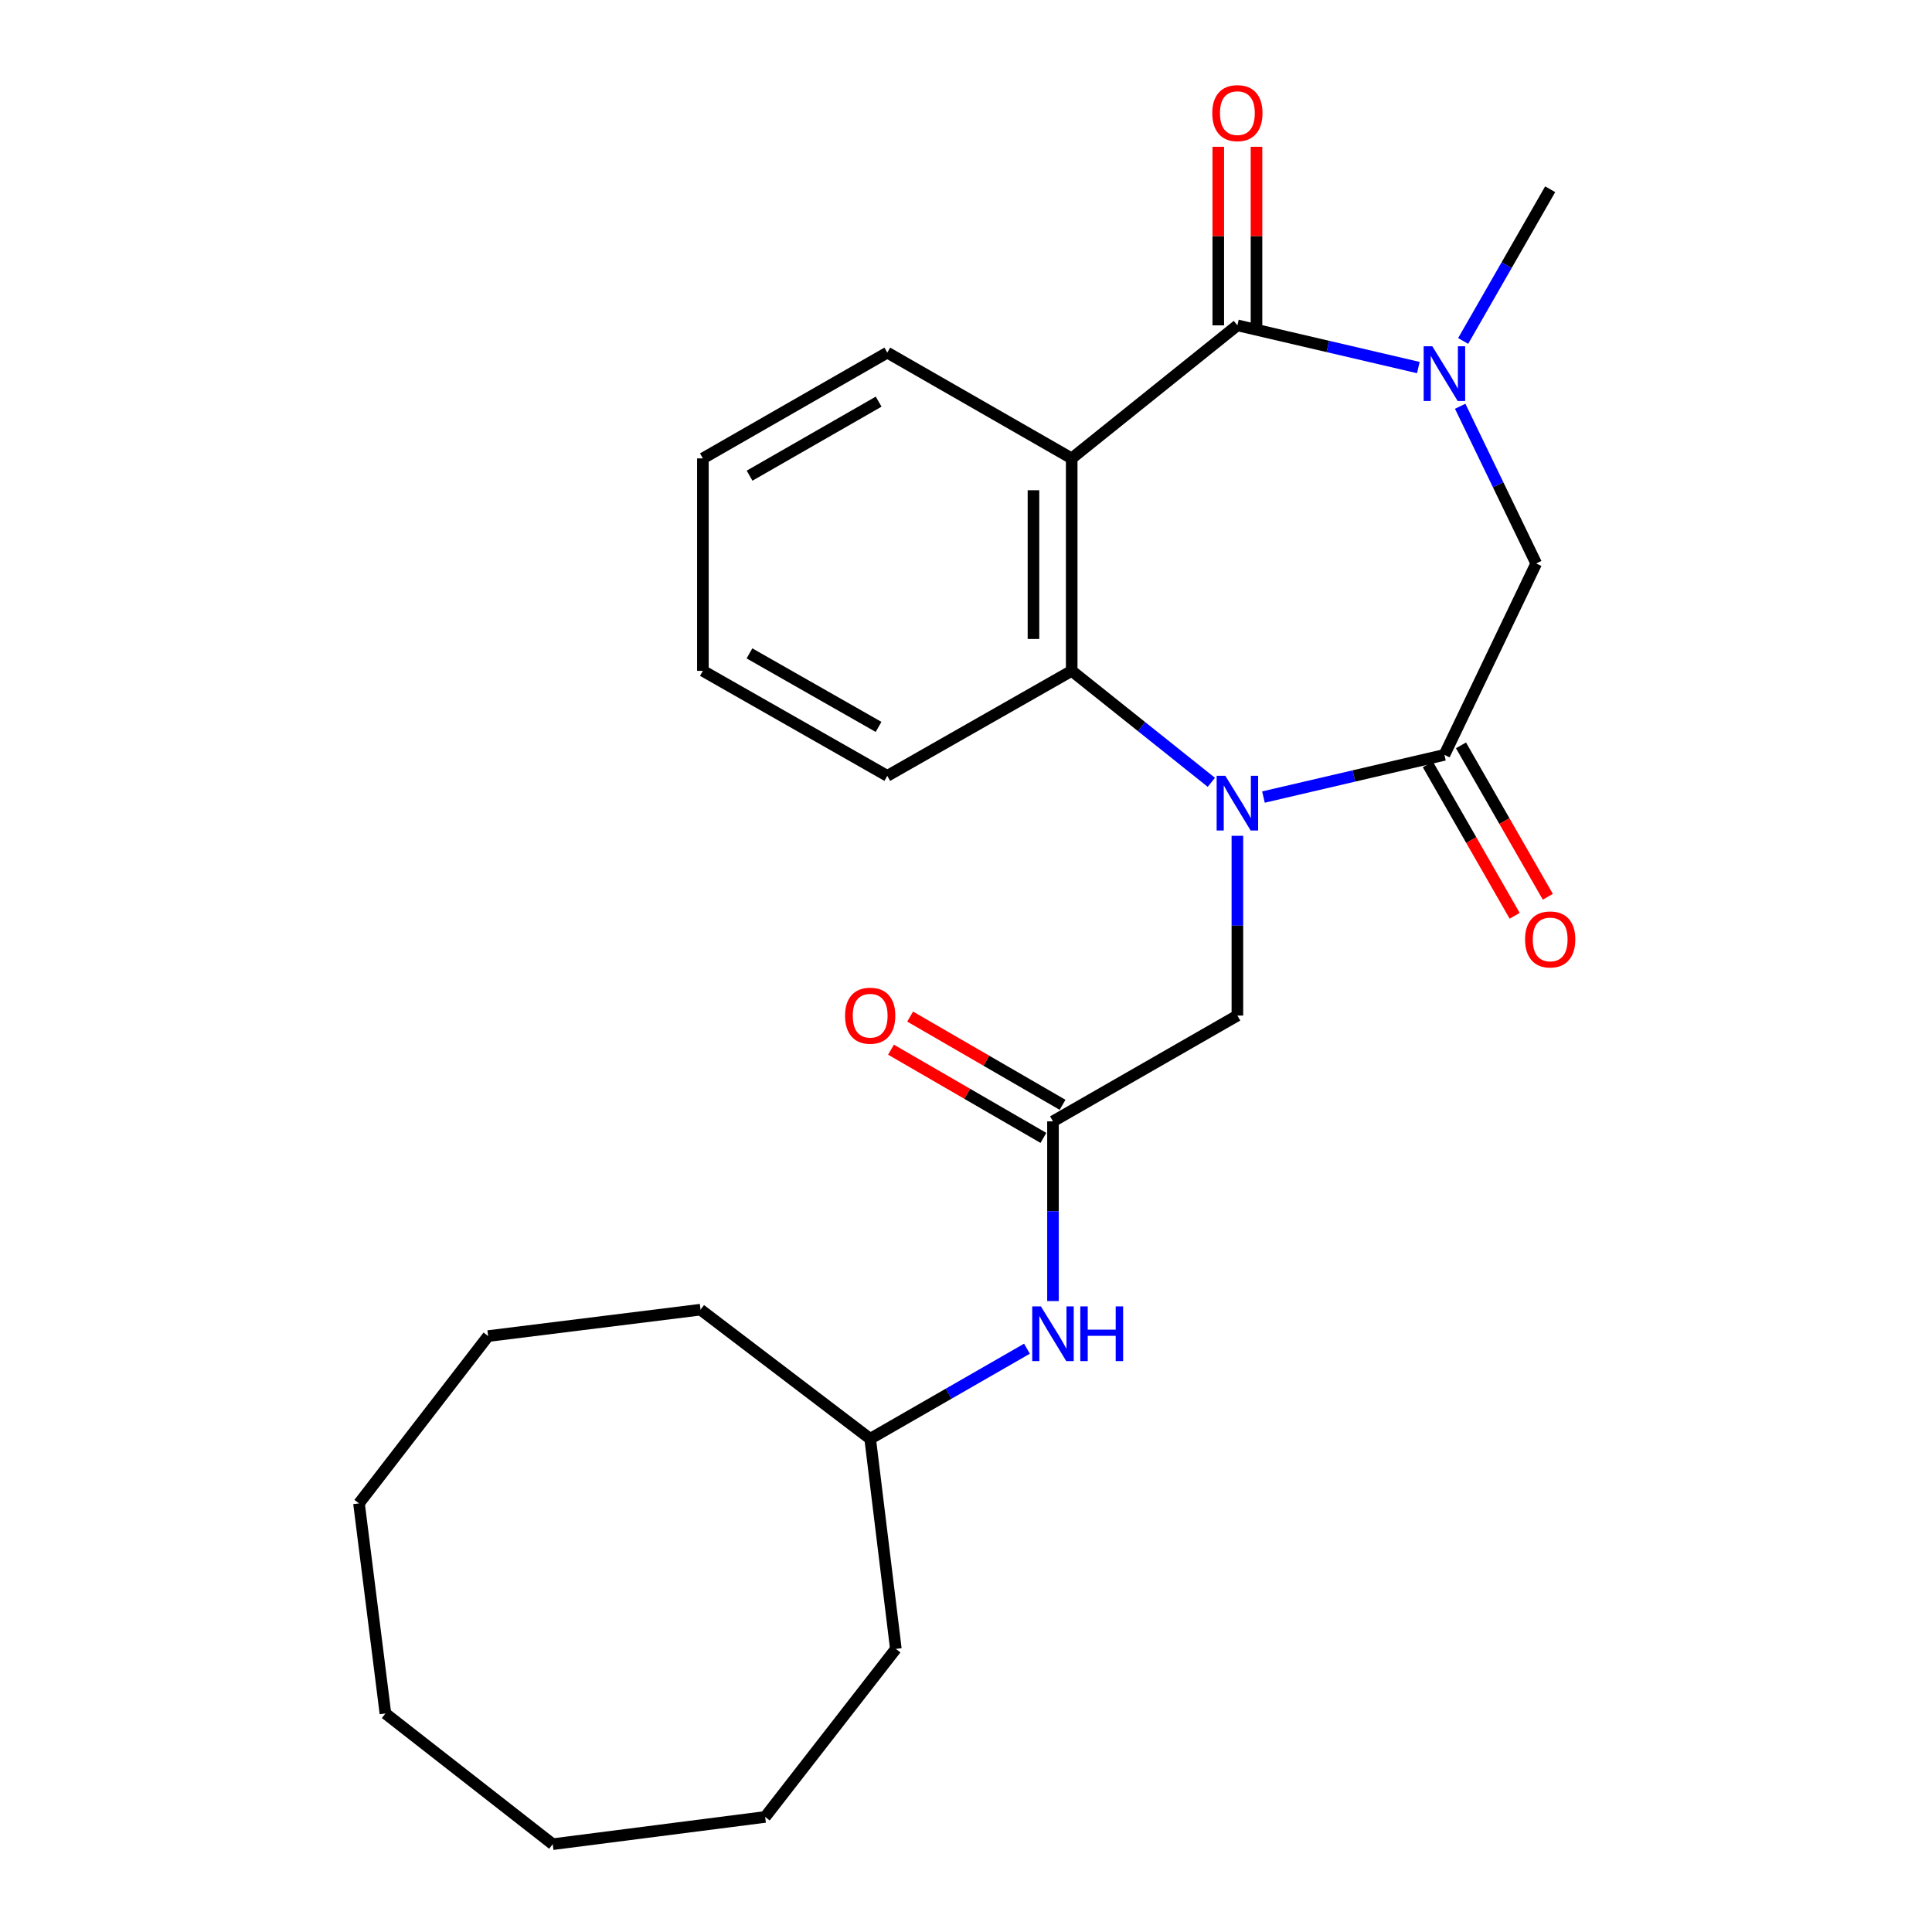 <?xml version='1.0' encoding='iso-8859-1'?>
<svg version='1.1' baseProfile='full'
              xmlns='http://www.w3.org/2000/svg'
                      xmlns:rdkit='http://www.rdkit.org/xml'
                      xmlns:xlink='http://www.w3.org/1999/xlink'
                  xml:space='preserve'
width='1000px' height='1000px' viewBox='0 0 1000 1000'>
<!-- END OF HEADER -->
<rect style='opacity:1.0;fill:#FFFFFF;stroke:none' width='1000' height='1000' x='0' y='0'> </rect>
<path class='bond-2' d='M 653.961,412.555 L 700.791,401.636' style='fill:none;fill-rule:evenodd;stroke:#0000FF;stroke-width:6px;stroke-linecap:butt;stroke-linejoin:miter;stroke-opacity:1' />
<path class='bond-2' d='M 700.791,401.636 L 747.622,390.717' style='fill:none;fill-rule:evenodd;stroke:#000000;stroke-width:6px;stroke-linecap:butt;stroke-linejoin:miter;stroke-opacity:1' />
<path class='bond-4' d='M 626.987,404.935 L 590.847,376.08' style='fill:none;fill-rule:evenodd;stroke:#0000FF;stroke-width:6px;stroke-linecap:butt;stroke-linejoin:miter;stroke-opacity:1' />
<path class='bond-4' d='M 590.847,376.08 L 554.708,347.226' style='fill:none;fill-rule:evenodd;stroke:#000000;stroke-width:6px;stroke-linecap:butt;stroke-linejoin:miter;stroke-opacity:1' />
<path class='bond-7' d='M 640.47,432.609 L 640.47,479.126' style='fill:none;fill-rule:evenodd;stroke:#0000FF;stroke-width:6px;stroke-linecap:butt;stroke-linejoin:miter;stroke-opacity:1' />
<path class='bond-7' d='M 640.47,479.126 L 640.47,525.643' style='fill:none;fill-rule:evenodd;stroke:#000000;stroke-width:6px;stroke-linecap:butt;stroke-linejoin:miter;stroke-opacity:1' />
<path class='bond-0' d='M 640.47,168.402 L 554.708,237.261' style='fill:none;fill-rule:evenodd;stroke:#000000;stroke-width:6px;stroke-linecap:butt;stroke-linejoin:miter;stroke-opacity:1' />
<path class='bond-8' d='M 650.362,168.402 L 650.362,122.19' style='fill:none;fill-rule:evenodd;stroke:#000000;stroke-width:6px;stroke-linecap:butt;stroke-linejoin:miter;stroke-opacity:1' />
<path class='bond-8' d='M 650.362,122.19 L 650.362,75.978' style='fill:none;fill-rule:evenodd;stroke:#FF0000;stroke-width:6px;stroke-linecap:butt;stroke-linejoin:miter;stroke-opacity:1' />
<path class='bond-8' d='M 630.579,168.402 L 630.579,122.19' style='fill:none;fill-rule:evenodd;stroke:#000000;stroke-width:6px;stroke-linecap:butt;stroke-linejoin:miter;stroke-opacity:1' />
<path class='bond-8' d='M 630.579,122.19 L 630.579,75.978' style='fill:none;fill-rule:evenodd;stroke:#FF0000;stroke-width:6px;stroke-linecap:butt;stroke-linejoin:miter;stroke-opacity:1' />
<path class='bond-25' d='M 640.47,168.402 L 687.301,179.326' style='fill:none;fill-rule:evenodd;stroke:#000000;stroke-width:6px;stroke-linecap:butt;stroke-linejoin:miter;stroke-opacity:1' />
<path class='bond-25' d='M 687.301,179.326 L 734.131,190.249' style='fill:none;fill-rule:evenodd;stroke:#0000FF;stroke-width:6px;stroke-linecap:butt;stroke-linejoin:miter;stroke-opacity:1' />
<path class='bond-1' d='M 554.708,237.261 L 554.708,347.226' style='fill:none;fill-rule:evenodd;stroke:#000000;stroke-width:6px;stroke-linecap:butt;stroke-linejoin:miter;stroke-opacity:1' />
<path class='bond-1' d='M 534.924,253.756 L 534.924,330.731' style='fill:none;fill-rule:evenodd;stroke:#000000;stroke-width:6px;stroke-linecap:butt;stroke-linejoin:miter;stroke-opacity:1' />
<path class='bond-12' d='M 554.708,237.261 L 459.262,182.515' style='fill:none;fill-rule:evenodd;stroke:#000000;stroke-width:6px;stroke-linecap:butt;stroke-linejoin:miter;stroke-opacity:1' />
<path class='bond-5' d='M 747.622,390.717 L 795.136,291.644' style='fill:none;fill-rule:evenodd;stroke:#000000;stroke-width:6px;stroke-linecap:butt;stroke-linejoin:miter;stroke-opacity:1' />
<path class='bond-10' d='M 739.041,395.639 L 761.519,434.827' style='fill:none;fill-rule:evenodd;stroke:#000000;stroke-width:6px;stroke-linecap:butt;stroke-linejoin:miter;stroke-opacity:1' />
<path class='bond-10' d='M 761.519,434.827 L 783.996,474.014' style='fill:none;fill-rule:evenodd;stroke:#FF0000;stroke-width:6px;stroke-linecap:butt;stroke-linejoin:miter;stroke-opacity:1' />
<path class='bond-10' d='M 756.202,385.796 L 778.68,424.983' style='fill:none;fill-rule:evenodd;stroke:#000000;stroke-width:6px;stroke-linecap:butt;stroke-linejoin:miter;stroke-opacity:1' />
<path class='bond-10' d='M 778.68,424.983 L 801.157,464.171' style='fill:none;fill-rule:evenodd;stroke:#FF0000;stroke-width:6px;stroke-linecap:butt;stroke-linejoin:miter;stroke-opacity:1' />
<path class='bond-3' d='M 755.789,210.284 L 775.463,250.964' style='fill:none;fill-rule:evenodd;stroke:#0000FF;stroke-width:6px;stroke-linecap:butt;stroke-linejoin:miter;stroke-opacity:1' />
<path class='bond-3' d='M 775.463,250.964 L 795.136,291.644' style='fill:none;fill-rule:evenodd;stroke:#000000;stroke-width:6px;stroke-linecap:butt;stroke-linejoin:miter;stroke-opacity:1' />
<path class='bond-13' d='M 757.322,176.485 L 779.845,137.217' style='fill:none;fill-rule:evenodd;stroke:#0000FF;stroke-width:6px;stroke-linecap:butt;stroke-linejoin:miter;stroke-opacity:1' />
<path class='bond-13' d='M 779.845,137.217 L 802.368,97.95' style='fill:none;fill-rule:evenodd;stroke:#000000;stroke-width:6px;stroke-linecap:butt;stroke-linejoin:miter;stroke-opacity:1' />
<path class='bond-14' d='M 554.708,347.226 L 459.262,401.588' style='fill:none;fill-rule:evenodd;stroke:#000000;stroke-width:6px;stroke-linecap:butt;stroke-linejoin:miter;stroke-opacity:1' />
<path class='bond-6' d='M 545.024,580.411 L 640.47,525.643' style='fill:none;fill-rule:evenodd;stroke:#000000;stroke-width:6px;stroke-linecap:butt;stroke-linejoin:miter;stroke-opacity:1' />
<path class='bond-9' d='M 545.024,580.411 L 545.024,626.923' style='fill:none;fill-rule:evenodd;stroke:#000000;stroke-width:6px;stroke-linecap:butt;stroke-linejoin:miter;stroke-opacity:1' />
<path class='bond-9' d='M 545.024,626.923 L 545.024,673.435' style='fill:none;fill-rule:evenodd;stroke:#0000FF;stroke-width:6px;stroke-linecap:butt;stroke-linejoin:miter;stroke-opacity:1' />
<path class='bond-11' d='M 549.98,571.85 L 510.536,549.019' style='fill:none;fill-rule:evenodd;stroke:#000000;stroke-width:6px;stroke-linecap:butt;stroke-linejoin:miter;stroke-opacity:1' />
<path class='bond-11' d='M 510.536,549.019 L 471.091,526.189' style='fill:none;fill-rule:evenodd;stroke:#FF0000;stroke-width:6px;stroke-linecap:butt;stroke-linejoin:miter;stroke-opacity:1' />
<path class='bond-11' d='M 540.069,588.973 L 500.625,566.142' style='fill:none;fill-rule:evenodd;stroke:#000000;stroke-width:6px;stroke-linecap:butt;stroke-linejoin:miter;stroke-opacity:1' />
<path class='bond-11' d='M 500.625,566.142 L 461.181,543.311' style='fill:none;fill-rule:evenodd;stroke:#FF0000;stroke-width:6px;stroke-linecap:butt;stroke-linejoin:miter;stroke-opacity:1' />
<path class='bond-15' d='M 531.556,698.083 L 490.98,721.399' style='fill:none;fill-rule:evenodd;stroke:#0000FF;stroke-width:6px;stroke-linecap:butt;stroke-linejoin:miter;stroke-opacity:1' />
<path class='bond-15' d='M 490.98,721.399 L 450.403,744.716' style='fill:none;fill-rule:evenodd;stroke:#000000;stroke-width:6px;stroke-linecap:butt;stroke-linejoin:miter;stroke-opacity:1' />
<path class='bond-26' d='M 459.262,182.515 L 363.816,237.261' style='fill:none;fill-rule:evenodd;stroke:#000000;stroke-width:6px;stroke-linecap:butt;stroke-linejoin:miter;stroke-opacity:1' />
<path class='bond-26' d='M 454.788,207.888 L 387.976,246.21' style='fill:none;fill-rule:evenodd;stroke:#000000;stroke-width:6px;stroke-linecap:butt;stroke-linejoin:miter;stroke-opacity:1' />
<path class='bond-19' d='M 459.262,401.588 L 363.816,347.226' style='fill:none;fill-rule:evenodd;stroke:#000000;stroke-width:6px;stroke-linecap:butt;stroke-linejoin:miter;stroke-opacity:1' />
<path class='bond-19' d='M 454.736,376.242 L 387.924,338.189' style='fill:none;fill-rule:evenodd;stroke:#000000;stroke-width:6px;stroke-linecap:butt;stroke-linejoin:miter;stroke-opacity:1' />
<path class='bond-16' d='M 450.403,744.716 L 463.691,853.461' style='fill:none;fill-rule:evenodd;stroke:#000000;stroke-width:6px;stroke-linecap:butt;stroke-linejoin:miter;stroke-opacity:1' />
<path class='bond-17' d='M 450.403,744.716 L 362.596,677.88' style='fill:none;fill-rule:evenodd;stroke:#000000;stroke-width:6px;stroke-linecap:butt;stroke-linejoin:miter;stroke-opacity:1' />
<path class='bond-20' d='M 463.691,853.461 L 396.041,940.444' style='fill:none;fill-rule:evenodd;stroke:#000000;stroke-width:6px;stroke-linecap:butt;stroke-linejoin:miter;stroke-opacity:1' />
<path class='bond-21' d='M 362.596,677.88 L 252.653,691.552' style='fill:none;fill-rule:evenodd;stroke:#000000;stroke-width:6px;stroke-linecap:butt;stroke-linejoin:miter;stroke-opacity:1' />
<path class='bond-18' d='M 363.816,237.261 L 363.816,347.226' style='fill:none;fill-rule:evenodd;stroke:#000000;stroke-width:6px;stroke-linecap:butt;stroke-linejoin:miter;stroke-opacity:1' />
<path class='bond-24' d='M 396.041,940.444 L 286.087,954.545' style='fill:none;fill-rule:evenodd;stroke:#000000;stroke-width:6px;stroke-linecap:butt;stroke-linejoin:miter;stroke-opacity:1' />
<path class='bond-23' d='M 252.653,691.552 L 185.816,778.151' style='fill:none;fill-rule:evenodd;stroke:#000000;stroke-width:6px;stroke-linecap:butt;stroke-linejoin:miter;stroke-opacity:1' />
<path class='bond-22' d='M 199.489,886.896 L 185.816,778.151' style='fill:none;fill-rule:evenodd;stroke:#000000;stroke-width:6px;stroke-linecap:butt;stroke-linejoin:miter;stroke-opacity:1' />
<path class='bond-27' d='M 199.489,886.896 L 286.087,954.545' style='fill:none;fill-rule:evenodd;stroke:#000000;stroke-width:6px;stroke-linecap:butt;stroke-linejoin:miter;stroke-opacity:1' />
<path  class='atom-0' d='M 634.21 401.54
L 643.49 416.54
Q 644.41 418.02, 645.89 420.7
Q 647.37 423.38, 647.45 423.54
L 647.45 401.54
L 651.21 401.54
L 651.21 429.86
L 647.33 429.86
L 637.37 413.46
Q 636.21 411.54, 634.97 409.34
Q 633.77 407.14, 633.41 406.46
L 633.41 429.86
L 629.73 429.86
L 629.73 401.54
L 634.21 401.54
' fill='#0000FF'/>
<path  class='atom-4' d='M 741.362 179.236
L 750.642 194.236
Q 751.562 195.716, 753.042 198.396
Q 754.522 201.076, 754.602 201.236
L 754.602 179.236
L 758.362 179.236
L 758.362 207.556
L 754.482 207.556
L 744.522 191.156
Q 743.362 189.236, 742.122 187.036
Q 740.922 184.836, 740.562 184.156
L 740.562 207.556
L 736.882 207.556
L 736.882 179.236
L 741.362 179.236
' fill='#0000FF'/>
<path  class='atom-9' d='M 627.47 58.55
Q 627.47 51.75, 630.83 47.95
Q 634.19 44.15, 640.47 44.15
Q 646.75 44.15, 650.11 47.95
Q 653.47 51.75, 653.47 58.55
Q 653.47 65.43, 650.07 69.35
Q 646.67 73.23, 640.47 73.23
Q 634.23 73.23, 630.83 69.35
Q 627.47 65.47, 627.47 58.55
M 640.47 70.03
Q 644.79 70.03, 647.11 67.15
Q 649.47 64.23, 649.47 58.55
Q 649.47 52.99, 647.11 50.19
Q 644.79 47.35, 640.47 47.35
Q 636.15 47.35, 633.79 50.15
Q 631.47 52.95, 631.47 58.55
Q 631.47 64.27, 633.79 67.15
Q 636.15 70.03, 640.47 70.03
' fill='#FF0000'/>
<path  class='atom-10' d='M 538.764 676.183
L 548.044 691.183
Q 548.964 692.663, 550.444 695.343
Q 551.924 698.023, 552.004 698.183
L 552.004 676.183
L 555.764 676.183
L 555.764 704.503
L 551.884 704.503
L 541.924 688.103
Q 540.764 686.183, 539.524 683.983
Q 538.324 681.783, 537.964 681.103
L 537.964 704.503
L 534.284 704.503
L 534.284 676.183
L 538.764 676.183
' fill='#0000FF'/>
<path  class='atom-10' d='M 559.164 676.183
L 563.004 676.183
L 563.004 688.223
L 577.484 688.223
L 577.484 676.183
L 581.324 676.183
L 581.324 704.503
L 577.484 704.503
L 577.484 691.423
L 563.004 691.423
L 563.004 704.503
L 559.164 704.503
L 559.164 676.183
' fill='#0000FF'/>
<path  class='atom-11' d='M 789.368 486.243
Q 789.368 479.443, 792.728 475.643
Q 796.088 471.843, 802.368 471.843
Q 808.648 471.843, 812.008 475.643
Q 815.368 479.443, 815.368 486.243
Q 815.368 493.123, 811.968 497.043
Q 808.568 500.923, 802.368 500.923
Q 796.128 500.923, 792.728 497.043
Q 789.368 493.163, 789.368 486.243
M 802.368 497.723
Q 806.688 497.723, 809.008 494.843
Q 811.368 491.923, 811.368 486.243
Q 811.368 480.683, 809.008 477.883
Q 806.688 475.043, 802.368 475.043
Q 798.048 475.043, 795.688 477.843
Q 793.368 480.643, 793.368 486.243
Q 793.368 491.963, 795.688 494.843
Q 798.048 497.723, 802.368 497.723
' fill='#FF0000'/>
<path  class='atom-12' d='M 437.403 525.723
Q 437.403 518.923, 440.763 515.123
Q 444.123 511.323, 450.403 511.323
Q 456.683 511.323, 460.043 515.123
Q 463.403 518.923, 463.403 525.723
Q 463.403 532.603, 460.003 536.523
Q 456.603 540.403, 450.403 540.403
Q 444.163 540.403, 440.763 536.523
Q 437.403 532.643, 437.403 525.723
M 450.403 537.203
Q 454.723 537.203, 457.043 534.323
Q 459.403 531.403, 459.403 525.723
Q 459.403 520.163, 457.043 517.363
Q 454.723 514.523, 450.403 514.523
Q 446.083 514.523, 443.723 517.323
Q 441.403 520.123, 441.403 525.723
Q 441.403 531.443, 443.723 534.323
Q 446.083 537.203, 450.403 537.203
' fill='#FF0000'/>
</svg>
